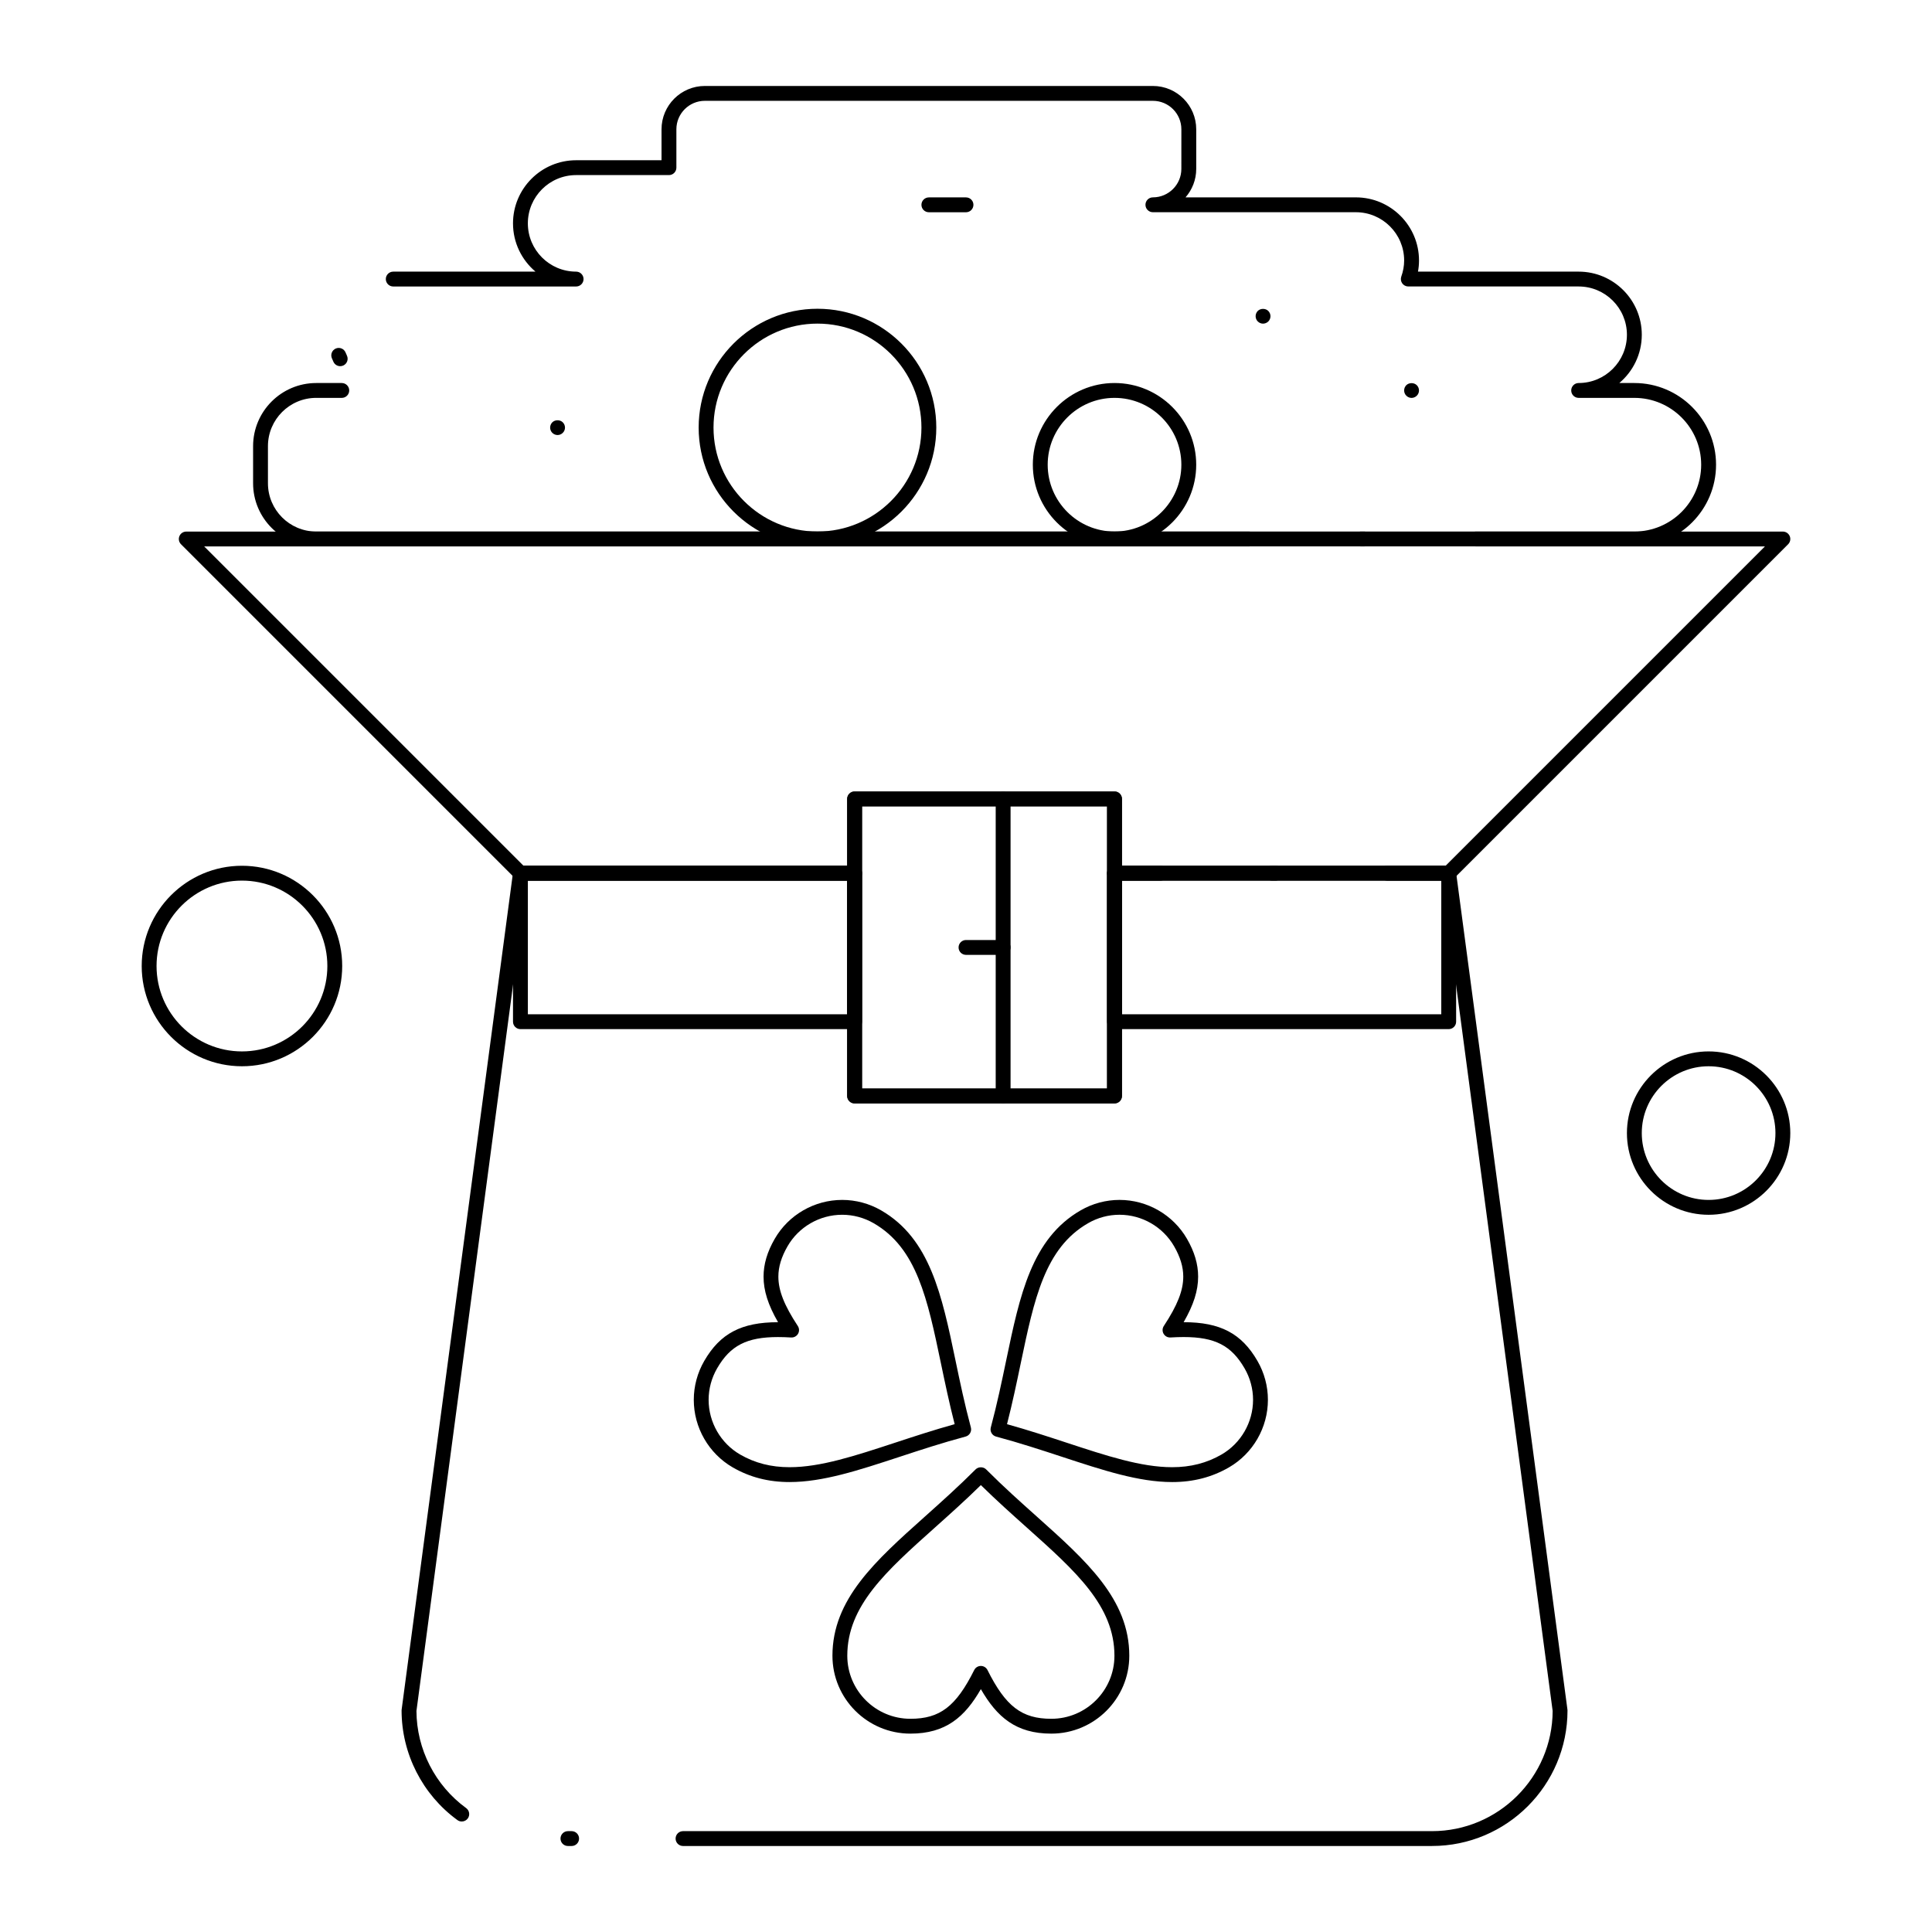 <?xml version="1.0" encoding="UTF-8"?>
<!-- Uploaded to: ICON Repo, www.iconrepo.com, Generator: ICON Repo Mixer Tools -->
<svg fill="#000000" width="800px" height="800px" version="1.1" viewBox="144 144 512 512" xmlns="http://www.w3.org/2000/svg">
 <g>
  <path d="m370.48 416.73h-88.559c-1.086 0-1.969-0.883-1.969-1.969v-39.359c0-1.086 0.883-1.969 1.969-1.969h88.559c1.086 0 1.969 0.883 1.969 1.969v39.359c0 1.086-0.879 1.969-1.969 1.969zm-86.59-3.938h84.625v-35.426h-84.625z"/>
  <path d="m527.92 416.73h-88.559c-1.086 0-1.969-0.883-1.969-1.969v-39.359c0-1.086 0.883-1.969 1.969-1.969h88.559c1.086 0 1.969 0.883 1.969 1.969v39.359c0 1.086-0.883 1.969-1.969 1.969zm-86.59-3.938h84.625v-35.426h-84.625z"/>
  <path d="m523.49 633.21h-198.48c-1.086 0-1.969-0.883-1.969-1.969 0-1.086 0.883-1.969 1.969-1.969h198.48c17.59 0 31.91-14.277 31.98-31.852l-29.277-220.05h-14.609c-1.086 0-1.969-0.883-1.969-1.969 0-1.086 0.883-1.969 1.969-1.969h16.332c0.988 0 1.82 0.73 1.949 1.707l29.52 221.89c0.012 0.086 0.02 0.172 0.02 0.262 0 19.801-16.109 35.914-35.914 35.914zm-228 0h-0.984c-1.086 0-1.969-0.883-1.969-1.969 0-1.086 0.883-1.969 1.969-1.969h0.984c1.086 0 1.969 0.883 1.969 1.969 0 1.086-0.883 1.969-1.969 1.969zm-29.117-6.492c-0.402 0-0.809-0.121-1.156-0.379-9.262-6.742-14.793-17.602-14.793-29.043 0-0.086 0.008-0.172 0.02-0.262l29.52-221.89c0.129-0.977 0.965-1.707 1.949-1.707h88.559c1.086 0 1.969 0.883 1.969 1.969v57.07h64.945v-57.07c0-1.086 0.883-1.969 1.969-1.969h12.203c1.086 0 1.969 0.883 1.969 1.969 0 1.086-0.883 1.969-1.969 1.969h-10.234v57.07c0 1.086-0.883 1.969-1.969 1.969h-68.879c-1.086 0-1.969-0.883-1.969-1.969v-57.07h-84.871l-29.273 220.05c0.043 10.141 4.957 19.754 13.172 25.738 0.879 0.641 1.07 1.871 0.434 2.75-0.387 0.527-0.988 0.805-1.594 0.805zm215.69-249.35h-0.984c-1.086 0-1.969-0.883-1.969-1.969 0-1.086 0.883-1.969 1.969-1.969h0.984c1.086 0 1.969 0.883 1.969 1.969 0 1.086-0.883 1.969-1.969 1.969z"/>
  <path d="m527.92 377.37h-88.559c-1.086 0-1.969-0.883-1.969-1.969v-17.711h-64.945v17.711c0 1.086-0.883 1.969-1.969 1.969h-88.559c-0.523 0-1.023-0.207-1.391-0.578l-88.559-88.559c-0.562-0.562-0.73-1.41-0.426-2.144 0.301-0.738 1.02-1.215 1.816-1.215h281.7c1.086 0 1.969 0.883 1.969 1.969 0 1.086-0.883 1.969-1.969 1.969l-276.95-0.004 84.625 84.625h85.777v-17.711c0-1.086 0.883-1.969 1.969-1.969h68.879c1.086 0 1.969 0.883 1.969 1.969v17.711h85.777l84.625-84.625h-76.648c-1.086 0-1.969-0.883-1.969-1.969 0-1.086 0.883-1.969 1.969-1.969l81.398 0.004c0.797 0 1.512 0.48 1.82 1.215 0.305 0.734 0.137 1.582-0.426 2.144l-88.559 88.559c-0.375 0.371-0.875 0.578-1.398 0.578zm-22.355-88.562h-0.984c-1.086 0-1.969-0.883-1.969-1.969 0-1.086 0.883-1.969 1.969-1.969h0.984c1.086 0 1.969 0.883 1.969 1.969 0 1.09-0.883 1.969-1.969 1.969z"/>
  <path d="m439.36 436.41h-68.879c-1.086 0-1.969-0.883-1.969-1.969v-78.719c0-1.086 0.883-1.969 1.969-1.969h68.879c1.086 0 1.969 0.883 1.969 1.969v78.719c0 1.086-0.883 1.969-1.969 1.969zm-66.914-3.938h64.945v-74.785h-64.945z"/>
  <path d="m409.84 436.41c-1.086 0-1.969-0.883-1.969-1.969v-78.719c0-1.086 0.883-1.969 1.969-1.969 1.086 0 1.969 0.883 1.969 1.969v78.719c-0.004 1.086-0.883 1.969-1.969 1.969z"/>
  <path d="m409.84 397.05h-9.84c-1.086 0-1.969-0.883-1.969-1.969s0.883-1.969 1.969-1.969h9.84c1.086 0 1.969 0.883 1.969 1.969-0.004 1.086-0.883 1.969-1.969 1.969z"/>
  <path d="m422.61 603.43c-9.398 0-14.434-4.434-18.672-11.793-4.234 7.363-9.27 11.793-18.672 11.793-11.395 0-20.66-9.258-20.66-20.641 0-14.969 11.355-25.125 24.504-36.883 4.363-3.906 8.879-7.941 13.438-12.504 0.738-0.738 2.047-0.738 2.785 0 4.559 4.566 9.074 8.602 13.438 12.504 13.148 11.758 24.504 21.914 24.504 36.883 0 11.383-9.27 20.641-20.664 20.641zm-18.672-17.938c0.746 0 1.426 0.422 1.758 1.086 4.828 9.656 9.098 12.918 16.914 12.918 9.223 0 16.727-7.492 16.727-16.703 0-13.211-10.234-22.363-23.191-33.949-3.965-3.547-8.051-7.199-12.207-11.277-4.156 4.078-8.242 7.731-12.207 11.277-12.957 11.586-23.191 20.742-23.191 33.949 0 9.211 7.504 16.703 16.727 16.703 7.816 0 12.082-3.258 16.91-12.918 0.336-0.668 1.016-1.086 1.762-1.086z"/>
  <path d="m353.25 536.76c-5.613 0-10.543-1.273-15.07-3.887-6.367-3.684-10.32-10.547-10.32-17.906 0-3.606 0.961-7.168 2.773-10.305 4.211-7.289 9.871-10.262 19.543-10.262h0.016c-2.672-4.641-3.84-8.379-3.84-12.082 0-3.289 0.965-6.559 2.953-10.004 3.664-6.371 10.523-10.324 17.891-10.324 3.609 0 7.176 0.961 10.316 2.773 12.965 7.484 16.086 22.426 19.695 39.719 1.191 5.711 2.426 11.613 4.086 17.812 0.281 1.051-0.344 2.129-1.391 2.41-6.211 1.664-11.945 3.547-17.492 5.371-10.91 3.586-20.328 6.684-29.16 6.684zm-3.078-38.426c-8.27 0-12.641 2.25-16.133 8.297-1.469 2.539-2.246 5.422-2.246 8.336 0 5.961 3.203 11.52 8.355 14.5 3.91 2.258 8.195 3.356 13.102 3.356 8.203 0 17.344-3.008 27.93-6.484 5.039-1.656 10.227-3.363 15.816-4.918-1.441-5.613-2.555-10.953-3.641-16.133-3.559-17.047-6.371-30.512-17.812-37.117-2.543-1.469-5.434-2.246-8.352-2.246-5.965 0-11.516 3.199-14.484 8.352-1.633 2.828-2.43 5.461-2.43 8.039 0 3.684 1.539 7.598 5.152 13.086 0.41 0.621 0.434 1.422 0.059 2.066-0.371 0.645-1.082 1.02-1.82 0.98-1.273-0.078-2.418-0.113-3.496-0.113z"/>
  <path d="m454.62 536.76c-8.824 0-18.234-3.094-29.129-6.676-5.555-1.824-11.301-3.711-17.523-5.379-1.051-0.281-1.672-1.359-1.395-2.41 1.66-6.195 2.891-12.094 4.082-17.797 3.613-17.305 6.738-32.246 19.723-39.738 3.133-1.812 6.695-2.773 10.301-2.773 7.363 0 14.219 3.957 17.887 10.32 1.988 3.441 2.953 6.715 2.953 10.004 0 3.707-1.172 7.441-3.84 12.082h0.016c9.668 0 15.332 2.973 19.543 10.266 1.816 3.133 2.773 6.699 2.773 10.305 0 7.359-3.953 14.223-10.32 17.906-4.531 2.617-9.461 3.891-15.07 3.891zm-43.75-15.34c5.602 1.562 10.801 3.269 15.848 4.926 10.574 3.477 19.707 6.477 27.902 6.477 4.898 0 9.188-1.098 13.098-3.359 5.152-2.981 8.355-8.539 8.355-14.496 0-2.914-0.777-5.797-2.246-8.336-3.496-6.051-7.867-8.301-16.137-8.301-1.078 0-2.223 0.035-3.504 0.113-0.758 0.043-1.449-0.336-1.824-0.98-0.371-0.645-0.348-1.445 0.062-2.066 3.613-5.488 5.152-9.398 5.152-13.086 0-2.578-0.793-5.207-2.426-8.035-2.969-5.152-8.516-8.355-14.477-8.355-2.914 0-5.797 0.777-8.332 2.246-11.461 6.609-14.277 20.078-17.84 37.133-1.078 5.18-2.195 10.516-3.633 16.121z"/>
  <path d="m360.64 288.8c-17.363 0-31.488-14.125-31.488-31.488 0-17.363 14.125-31.488 31.488-31.488s31.488 14.125 31.488 31.488c0 17.363-14.125 31.488-31.488 31.488zm0-59.039c-15.191 0-27.551 12.359-27.551 27.551s12.359 27.551 27.551 27.551c15.191 0 27.551-12.359 27.551-27.551 0.004-15.191-12.355-27.551-27.551-27.551z"/>
  <path d="m439.36 288.8c-11.938 0-21.648-9.711-21.648-21.648s9.711-21.648 21.648-21.648 21.648 9.711 21.648 21.648-9.711 21.648-21.648 21.648zm0-39.359c-9.766 0-17.711 7.945-17.711 17.711s7.945 17.711 17.711 17.711 17.711-7.945 17.711-17.711-7.945-17.711-17.711-17.711z"/>
  <path d="m596.8 465.93c-11.938 0-21.648-9.711-21.648-21.648s9.711-21.648 21.648-21.648 21.648 9.711 21.648 21.648c-0.004 11.938-9.715 21.648-21.648 21.648zm0-39.359c-9.766 0-17.711 7.945-17.711 17.711s7.945 17.711 17.711 17.711 17.711-7.945 17.711-17.711-7.945-17.711-17.711-17.711z"/>
  <path d="m208.12 426.57c-14.648 0-26.566-11.918-26.566-26.566s11.918-26.566 26.566-26.566c14.648 0 26.566 11.918 26.566 26.566 0.004 14.648-11.914 26.566-26.566 26.566zm0-49.199c-12.48 0-22.633 10.152-22.633 22.633s10.152 22.633 22.633 22.633c12.48 0 22.633-10.152 22.633-22.633s-10.152-22.633-22.633-22.633z"/>
  <path d="m400 200.25h-9.84c-1.086 0-1.969-0.883-1.969-1.969 0-1.086 0.883-1.969 1.969-1.969h9.84c1.086 0 1.969 0.883 1.969 1.969-0.004 1.086-0.883 1.969-1.969 1.969z"/>
  <path d="m518.08 249.45c-0.512 0-1.023-0.215-1.387-0.582-0.375-0.363-0.582-0.875-0.582-1.387 0-0.523 0.207-1.031 0.57-1.398 0.738-0.727 2.055-0.727 2.785 0 0.375 0.375 0.582 0.875 0.582 1.398 0 0.512-0.207 1.023-0.582 1.387-0.363 0.367-0.875 0.582-1.387 0.582z"/>
  <path d="m478.72 229.77c-0.523 0-1.023-0.215-1.398-0.582-0.363-0.363-0.57-0.875-0.57-1.387 0-0.523 0.207-1.023 0.57-1.398 0.738-0.727 2.055-0.727 2.785 0 0.375 0.375 0.582 0.875 0.582 1.398 0 0.512-0.207 1.023-0.57 1.387-0.375 0.363-0.887 0.582-1.398 0.582z"/>
  <path d="m291.76 259.29c-0.523 0-1.023-0.215-1.398-0.582-0.363-0.363-0.57-0.875-0.57-1.387 0-0.523 0.207-1.023 0.57-1.398 0.738-0.727 2.055-0.727 2.785 0 0.375 0.375 0.582 0.875 0.582 1.398 0 0.512-0.207 1.023-0.582 1.387-0.363 0.367-0.863 0.582-1.387 0.582z"/>
  <path d="m577.12 288.8h-349.32c-9.223 0-16.727-7.504-16.727-16.727v-9.84c0-9.223 7.504-16.727 16.727-16.727h6.777c1.086 0 1.969 0.883 1.969 1.969 0 1.086-0.883 1.969-1.969 1.969l-6.777-0.004c-7.055 0-12.793 5.738-12.793 12.793v9.84c0 7.055 5.738 12.793 12.793 12.793h349.32c9.766 0 17.711-7.945 17.711-17.711s-7.945-17.711-17.711-17.711h-14.762c-1.086 0-1.969-0.883-1.969-1.969 0-1.086 0.883-1.969 1.969-1.969 7.055 0 12.793-5.738 12.793-12.793s-5.738-12.793-12.793-12.793h-45.148c-0.641 0-1.238-0.312-1.609-0.832-0.367-0.523-0.461-1.191-0.246-1.793 0.504-1.41 0.758-2.844 0.758-4.262 0-7.055-5.738-12.793-12.793-12.793h-53.793c-1.086 0-1.969-0.883-1.969-1.969 0-1.086 0.883-1.969 1.969-1.969 4.16 0 7.543-3.383 7.543-7.543l0.004-10.496c0-4.16-3.383-7.543-7.543-7.543h-118.74c-4.16 0-7.543 3.383-7.543 7.543v10.168c0 1.086-0.883 1.969-1.969 1.969h-24.602c-7.055 0-12.793 5.738-12.793 12.793 0 7.055 5.738 12.793 12.793 12.793 1.086 0 1.969 0.883 1.969 1.969 0 1.086-0.883 1.969-1.969 1.969h-48.465c-1.086 0-1.969-0.883-1.969-1.969 0-1.086 0.883-1.969 1.969-1.969h37.695c-3.641-3.074-5.957-7.668-5.957-12.793 0-9.223 7.504-16.727 16.727-16.727h22.633v-8.199c0-6.336 5.152-11.484 11.48-11.484h118.74c6.328 0 11.48 5.148 11.48 11.48v10.496c0 2.887-1.07 5.523-2.832 7.543l45.145 0.004c9.223 0 16.727 7.504 16.727 16.727 0 0.984-0.09 1.973-0.273 2.953h42.586c9.223 0 16.727 7.504 16.727 16.727 0 5.125-2.316 9.723-5.961 12.793h3.992c11.938 0 21.648 9.711 21.648 21.648s-9.711 21.645-21.648 21.645zm-342.96-47.758c-0.734 0-1.438-0.414-1.777-1.121-0.16-0.336-0.309-0.676-0.449-1.023-0.402-1.012 0.094-2.152 1.102-2.555 1.012-0.402 2.156 0.094 2.555 1.102 0.105 0.266 0.219 0.523 0.34 0.781 0.469 0.98 0.055 2.156-0.926 2.625-0.27 0.129-0.559 0.191-0.844 0.191z"/>
 </g>
</svg>